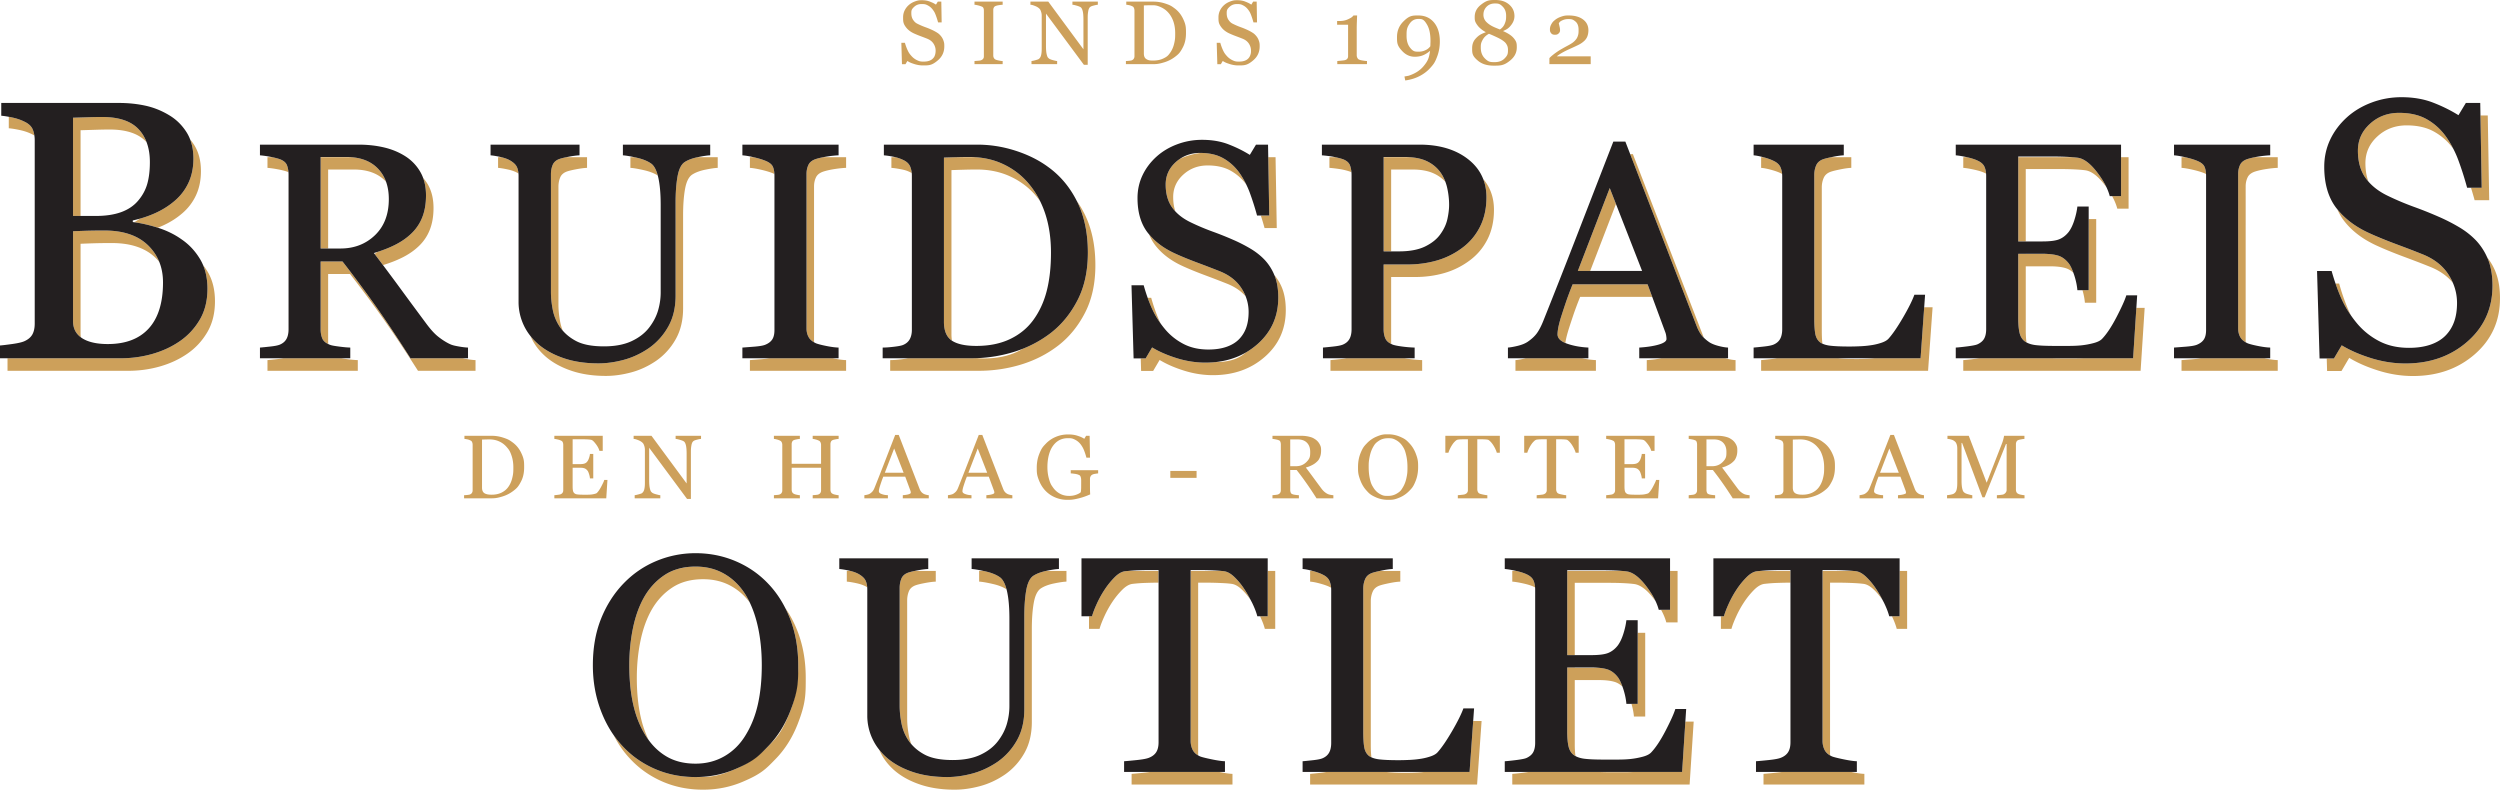 <svg version="1.1" id="Laag_1" xmlns="http://www.w3.org/2000/svg" x="0" y="0" viewBox="0 0 997.337 315.031" xml:space="preserve"><style>.st0{fill:none}.st1{fill:#cda05a}.st2{fill:#231f20}</style><path class="st0" d="M52.972 87.943v.646c.173.02.358.054.533.077a16 16 0 0 0 2.228-1.415c-.904.252-1.821.487-2.761.692m519-18.755q-3.424-1.562-8.528-1.563h-8.468v32.657h3.125q6.486 0 10.541-2.012 4.053-2.012 6.096-5.015 2.04-2.883 2.703-5.977.66-3.093.66-5.555 0-3.423-.811-6.967a18 18 0 0 0-.678-2.227c-1.266-1.38-2.803-2.503-4.64-3.341m-11.528-6.563h-8.468v.076h10.375a30 30 0 0 0-1.907-.076m256.536 38.694c-.7-.045-1.431-.075-2.227-.075h-6.609v.075zM59.791 64.648c0-2.954-.436-5.563-1.284-7.846-.103-.114-.193-.238-.3-.349q-4.582-4.781-14.464-4.782-2.292 0-5.765.108l-5.836.179v34.191h6.094q5.872 0 10.062-1.51 4.188-1.511 6.767-4.531 2.648-3.092 3.688-6.76 1.037-3.667 1.038-8.7m680.98 78.592q2.22 0 4.624-.12a43 43 0 0 0 2.454-.195h-14.6c1.812.21 4.316.315 7.522.315m81.967-.24h5.225c1.19 0 2.267-.027 3.251-.075h-12.697c1.236.049 2.639.075 4.221.075m-167.649-34.91L644.66 81.372l-10.28 26.718zM386.72 62.625c-1.491 0-3.163.026-5 .076h7.259a37 37 0 0 0-2.259-.076m16.423 7.822q-6.035-2.821-13.423-2.821-2.463 0-5.556.091-3.094.09-4.594.149v65.472q.001 1.4.212 2.578 3.183 2.084 9.761 2.084 7.626 0 13.333-2.7 5.704-2.7 9.249-7.501 3.723-5.041 5.435-11.672 1.713-6.632 1.712-15.333 0-8.582-2.282-15.514a39 39 0 0 0-2.016-4.965 33 33 0 0 0-1.651-2.127q-4.144-4.92-10.18-7.741m-262.027-2.822h-10.21v31.516h4.868q8.287 0 13.813-5.306t5.525-14.42q-.002-3.821-1.088-6.859c-.121-.133-.229-.275-.356-.404q-4.445-4.526-12.552-4.527m248.553 75.257a35 35 0 0 0 2.874.117q7.626 0 13.333-2.7c.763-.361 1.49-.759 2.195-1.176a49 49 0 0 1-3.633 1.279 57.4 57.4 0 0 1-14.769 2.48m89.417-81.87c-.104-.001-.204-.008-.309-.008-3.042 0-5.718.795-8.043 2.356a29 29 0 0 1 1.914-.809c2.083-.777 4.233-1.273 6.438-1.539m-329.919 39.932.258.343c.388-.24.762-.506 1.134-.777-.461.146-.918.297-1.392.434m335.914 43.497q4.143 0 7.236-1.082c1.826-.639 3.329-1.529 4.544-2.641q-5.272 3.01-11.806 3.722zM44.631 96.962q-4.594 0-7.752.107a483 483 0 0 0-4.737.18v35.889c0 .5.046.972.113 1.431.179.132.353.266.547.389q3.66 2.297 10.192 2.297 10.693 0 16.365-6.245 5.67-6.245 5.67-18.375c0-2.98-.498-5.695-1.486-8.149a21 21 0 0 0-1.579-1.71q-6.065-5.813-17.333-5.814m93.485-34.337h-10.21v.076h12.227a27 27 0 0 0-2.017-.076m686.306-.059q-2.584-.12-5.886-.12h-13.393v.256h21.469a72 72 0 0 0-2.19-.136"/><path class="st1" d="M32.142 133.138V97.25q1.578-.07 4.737-.18a236 236 0 0 1 7.752-.107q11.268 0 17.334 5.813c.57.547 1.089 1.12 1.579 1.71-1.011-2.511-2.534-4.749-4.579-6.71q-6.067-5.813-17.334-5.813-4.594 0-7.752.107a483 483 0 0 0-4.737.18v35.889c0 2.774 1.047 4.913 3.113 6.431a10 10 0 0 1-.113-1.432m5.836-81.359q3.473-.108 5.765-.108 9.882.002 14.464 4.782c.107.111.197.235.3.349-.762-2.051-1.854-3.841-3.3-5.349q-4.582-4.781-14.464-4.782-2.292 0-5.765.108-3.475.108-5.836.179v39.191h3V51.958q2.361-.071 5.836-.179M9.762 48.538q-2.155-1.078-4.809-1.651c-.509-.11-.988-.205-1.45-.291v4.573q1.793.145 4.45.718 2.656.575 4.809 1.651c.347.163.657.343.955.528-.131-.907-.352-1.751-.689-2.515q-.827-1.865-3.266-3.013"/><path class="st1" d="M81.02 105.762c1.156 2.745 1.739 5.895 1.739 9.457q-.001 7.107-3.086 12.346-3.086 5.24-8.039 8.613-4.81 3.302-10.875 5.024a45.6 45.6 0 0 1-12.525 1.723H3v5h48.234q6.46 0 12.525-1.723 6.064-1.722 10.875-5.024 4.953-3.373 8.039-8.613 3.086-5.238 3.086-12.346 0-6.962-2.943-11.843a27 27 0 0 0-1.796-2.614m-5.797-32.929a21 21 0 0 1-5.455 7.214q-3.303 2.871-7.573 4.845a43 43 0 0 1-6.462 2.358 15.7 15.7 0 0 1-2.228 1.415c2.784.36 5.865 1.056 9.264 2.112.065.02.125.046.19.067q1.14-.446 2.236-.953 4.27-1.973 7.573-4.845a21 21 0 0 0 5.455-7.214q1.938-4.198 1.938-9.582 0-6.172-2.728-10.479a22 22 0 0 0-1.604-2.202c.881 2.262 1.332 4.817 1.332 7.682q0 5.384-1.938 9.582m35.653 70.407q-2.733.301-4.174.421v4.264h36.035v-4.264q-1.863-.06-4.564-.421a35 35 0 0 1-1.97-.315h-23.177c-.605.117-1.312.223-2.15.315m57.57-56.531a18 18 0 0 1-4.444 6.547q-2.703 2.583-6.486 4.474c-2.129 1.065-4.456 1.986-6.956 2.78-.372.271-.746.536-1.134.777 1.178 1.56 2.295 3.045 3.36 4.465 2.799-.844 5.382-1.847 7.73-3.021q3.784-1.891 6.486-4.474a17.96 17.96 0 0 0 4.444-6.547q1.5-3.783 1.501-8.709 0-5.465-2.222-9.339c-.567-.989-1.232-1.883-1.946-2.728.774 2.08 1.168 4.433 1.168 7.066q0 4.927-1.501 8.709m16.146 56.215h-20.837q-7.62-11.95-13.771-20.66a483 483 0 0 0-13.349-17.957h-8.729v27.025q0 2.103.661 3.694c.39.942 1.198 1.674 2.376 2.221a12 12 0 0 1-.037-.916v-27.025h8.729a483 483 0 0 1 13.349 17.957q6.15 8.71 13.771 20.66h22.949v-4.264q-1.562-.06-3.904-.48a19 19 0 0 1-1.208-.255M111.69 63.527c-.822-.296-1.856-.57-3.081-.825h-1.906v4.264q1.681.122 4.084.57 2.401.451 3.904.991c.142.054.255.121.386.18q-.112-1.494-.564-2.718-.601-1.62-2.823-2.462m19.216 35.614V67.625h10.21q8.107 0 12.552 4.527c.127.129.235.271.356.404-.741-2.074-1.857-3.877-3.356-5.404q-3.876-3.946-10.535-4.451h-12.227V99.14h3zm142.209-34.473q-2.043 1.381-2.823 5.705-.781 4.324-.781 10.57V118q0 7.087-2.943 12.312t-7.748 8.589q-4.746 3.244-10 4.654-5.256 1.41-10.06 1.411-7.688 0-13.693-2.012-6.006-2.012-10.09-5.436a24.7 24.7 0 0 1-3.31-3.404c.081.189.157.378.244.566q2.041 4.415 6.066 7.838 4.083 3.424 10.09 5.436 6.005 2.012 13.693 2.012 4.804 0 10.06-1.411 5.254-1.41 10-4.654 4.804-3.363 7.748-8.589 2.942-5.225 2.943-12.312V85.944q0-6.246.781-10.57.78-4.324 2.823-5.705 2.042-1.321 5.285-1.982 3.243-.66 4.925-.721v-4.264h-7.99q-3.198.66-5.22 1.966m-13.333.598q-2.102-1.5-5.736-2.341c-.362-.083-.685-.151-1.021-.224h-1.535v4.264q1.921.12 5.555.96c2.225.515 3.998 1.223 5.362 2.11-.63-2.379-1.504-3.974-2.625-4.769"/><path class="st1" d="M220.474 65.806q-.691 1.68-.691 3.661v47.048q0 3.421.75 7.172t2.973 6.991c.306.431.651.834 1 1.234a18.5 18.5 0 0 1-.973-3.226q-.75-3.751-.75-7.172V74.467q0-1.98.691-3.661.69-1.68 2.732-2.4 1.2-.42 3.754-.899 2.551-.48 4.234-.541v-4.264h-8.221c-1.202.247-2.132.483-2.767.704q-2.042.72-2.732 2.4m-17.087-1.858c-.906-.507-2.053-.919-3.417-1.246h-1.27v4.264q1.5.121 3.844.631 2.342.511 3.844 1.352c.163.093.297.19.447.285-.076-1.033-.291-1.928-.654-2.673q-.693-1.412-2.794-2.613m100.462 79.351q-3.063.241-4.685.361v4.264h38.377v-4.264q-1.983-.06-4.835-.631c-.179-.036-.331-.07-.501-.105h-25.371c-.789.153-1.767.28-2.985.375m1.324-79.232q-1.802-.72-4.535-1.351l-.067-.015h-1.407v4.264q1.741.12 4.474.751 2.733.63 4.535 1.351c.279.109.517.229.762.347-.051-1.16-.257-2.158-.638-2.974q-.663-1.41-3.124-2.373m20.42-.66q-2.283.721-3.063 2.342-.781 1.623-.781 3.604v61.681q0 1.981.871 3.514c.459.807 1.186 1.478 2.16 2.023-.011-.178-.03-.353-.03-.537V74.352q0-1.98.781-3.604.78-1.62 3.063-2.342 1.921-.599 4.504-.991 2.582-.39 4.444-.45v-4.264h-9.079a27 27 0 0 0-2.87.706m53.977 69.93V67.866q1.5-.06 4.594-.149 3.093-.091 5.556-.091 7.387 0 13.423 2.821 6.036 2.82 10.18 7.741a34 34 0 0 1 1.651 2.127 34.3 34.3 0 0 0-4.651-7.127q-4.144-4.92-10.18-7.741c-3.398-1.589-7.123-2.498-11.164-2.745h-7.259l-.556.015q-3.094.09-4.594.149v65.472q0 5.463 3.183 7.562l.029.017a15 15 0 0 1-.212-2.58m-19.216-69.51a16 16 0 0 0-3.16-1.125h-1.587v4.264q1.561.121 3.724.541c2.163.42 2.782.721 4.024 1.32.136.064.247.14.374.209a8.8 8.8 0 0 0-.641-2.626q-.693-1.621-2.734-2.583"/><path class="st1" d="M429.549 80.137c.056.111.118.215.173.327q4.264 8.65 4.264 20.359 0 10.872-4.084 18.859-4.085 7.988-10.63 13.092a45.6 45.6 0 0 1-11.201 6.349c-.705.418-1.432.815-2.195 1.176q-5.707 2.7-13.333 2.7a35 35 0 0 1-2.874-.117q-1.11.041-2.228.042h-25.22c-.651.145-1.5.28-2.56.405q-2.793.331-4.534.331v4.264h35.314q8.768 0 16.997-2.522t14.834-7.628q6.546-5.104 10.63-13.092 4.084-7.987 4.084-18.859 0-11.711-4.264-20.359a39.5 39.5 0 0 0-3.173-5.327m58.357-17.06c-2.411-1.342-5.353-2.026-8.82-2.065-2.205.266-4.355.762-6.438 1.539-.66.246-1.29.524-1.914.809-.583.392-1.149.818-1.687 1.308q-4.024 3.664-4.024 8.948 0 5.527 2.583 9.159c.385.542.816 1.06 1.279 1.559-.568-1.7-.862-3.601-.862-5.718q0-5.284 4.024-8.948 4.023-3.664 9.729-3.664 5.405 0 9.129 2.072c2.456 1.366 4.536 3.197 6.247 5.483-.852-1.752-1.823-3.403-2.941-4.928q-2.582-3.482-6.305-5.554m20.435 46.576c.103.251.222.495.314.75q1.291 3.574 1.292 8.318 0 11.29-8.349 18.617a28.8 28.8 0 0 1-4.739 3.38c-1.215 1.112-2.717 2.001-4.544 2.641q-3.095 1.082-7.236 1.082l-.026-.001a38 38 0 0 1-4.175.226q-5.707-.001-11.412-1.772t-9.85-4.294l-2.583 4.385h-1.949l.144 5h4.805l2.583-4.385q4.144 2.523 9.85 4.294 5.704 1.772 11.412 1.772 12.37 0 20.72-7.328 8.348-7.326 8.349-18.617-.001-4.745-1.292-8.318c-.745-2.062-1.864-3.973-3.314-5.75m-45.292 19.456c-.09-.186-.194-.366-.281-.554q-2.013-4.354-3.513-9.76h-1.42a58 58 0 0 0 1.933 4.76 33.3 33.3 0 0 0 3.281 5.554"/><path class="st1" d="M486.645 108.228a450 450 0 0 0-8.949-3.438q-5.046-1.883-8.708-3.559c-4.435-1.995-7.946-4.57-10.556-7.708a17.8 17.8 0 0 0 2.355 4.212q3.993 5.254 11.201 8.496 3.663 1.675 8.708 3.559a454 454 0 0 1 8.949 3.438c3.038 1.218 5.466 2.898 7.304 5.023a18.3 18.3 0 0 0-1.716-3.317q-2.883-4.42-8.588-6.706m16.347-22.239c.525 1.63 1.023 3.293 1.487 5h4.865l-.48-28.287h-2.915l.396 23.287zm31.954 57.251q-2.733.301-4.174.421v4.264h36.575v-4.264a48 48 0 0 1-5.015-.421 36 36 0 0 1-1.99-.315h-23.248c-.604.117-1.311.223-2.148.315m.813-79.713a26 26 0 0 0-3.077-.825h-2.332v4.264q1.623.12 3.874.45 2.253.332 4.534 1.111c.137.052.246.119.374.175a10.5 10.5 0 0 0-.551-2.653q-.599-1.68-2.822-2.522m57.237 15.194q0 6.667-2.612 11.802-2.613 5.136-7.237 8.499a31.2 31.2 0 0 1-10.029 4.924q-5.467 1.563-11.592 1.563h-9.549v25.824q0 2.103.69 3.694c.401.926 1.199 1.649 2.347 2.194a12 12 0 0 1-.038-.888v-25.824h9.549q6.125 0 11.592-1.563a31.2 31.2 0 0 0 10.029-4.924q4.624-3.363 7.237-8.499 2.612-5.134 2.612-11.802c0-4.85-1.44-8.96-4.31-12.335.87 2.223 1.311 4.666 1.311 7.335m-38.02 21.562V67.625h8.468q5.104 0 8.528 1.563c1.837.838 3.374 1.961 4.64 3.344-.535-1.451-1.229-2.778-2.115-3.96q-2.103-2.823-5.525-4.384c-1.837-.838-4.057-1.323-6.621-1.486h-10.375v37.581zm123.89 33.512c.246.312.537.621.846.928L651.416 61.5h-1.068l26.476 68.512q.9 2.341 2.042 3.783m-51.498-20.359q-1.684 4.204-2.736 7.326a378 378 0 0 0-1.896 5.766q-.782 2.583-1.082 4.205-.301 1.62-.301 2.643c0 1.453 1.049 2.605 3.124 3.464.047-.345.102-.708.177-1.107q.3-1.622 1.082-4.205a367 367 0 0 1 1.896-5.766q1.052-3.121 2.736-7.326h28.763l-1.848-5zm-18.894 29.533q-2.342.571-3.904.691v4.264h32.096v-4.264a33.4 33.4 0 0 1-5.525-.736h-22.504c-.056.014-.106.031-.163.045m79.808-.045h-25.486c-1.684.345-3.624.594-5.845.736v4.264h35.425v-4.264q-1.502-.06-3.725-.631c-.129-.032-.244-.07-.369-.105M644.66 81.372l-2.48-6.353-12.723 33.071h4.923zm121.518 61.552h-18.329q-1.194.13-2.454.195-2.404.12-4.624.12c-3.206 0-5.71-.105-7.522-.315h-24.353c-.605.117-1.312.223-2.149.315q-2.733.301-4.174.421v4.264h66.604l1.803-25.345h-3.356z"/><path class="st1" d="M724.528 65.989a9.3 9.3 0 0 0-.75 3.725v57.235q0 3.965.39 6.156.39 2.193 1.832 3.394c.291.228.644.422 1.025.6-.163-1.352-.247-3.058-.247-5.149V74.713q0-1.983.75-3.725.75-1.74 2.793-2.462 1.201-.42 3.874-.961 2.671-.54 4.354-.601V62.7h-7.997c-1.442.305-2.534.582-3.231.825q-2.043.723-2.793 2.464m-16.967-1.801q-1.382-.72-3.873-1.412c-.1-.028-.188-.048-.286-.074h-.828v4.264q1.621.121 4.114.811 2.491.692 3.873 1.412c.14.066.254.143.384.212q-.122-1.487-.651-2.691-.692-1.561-2.733-2.522m81.366-.121q-1.602-.77-4.289-1.365h-1.419v4.264q1.621.121 4.354.721t4.354 1.381c.142.065.257.141.39.209-.072-.998-.277-1.907-.626-2.716q-.661-1.533-2.764-2.494m62.041 78.857h-19.755c-.984.049-2.061.075-3.251.075h-5.225c-1.582 0-2.985-.026-4.222-.075h-28.953c-.458.076-.966.151-1.539.226q-3.004.391-4.805.511v4.264h70.749l1.621-25.104h-3.323zm-20.185-27.146c.502 1.741.831 3.41.963 5h4.505V87.385h-3v28.393z"/><path class="st1" d="M821.029 101.964c-1.098-.334-2.459-.544-4.048-.646h-8.836v-.075h-3v25.544q0 3.836.54 6.056.54 2.219 2.103 3.357c.201.147.428.274.657.401q-.3-1.96-.3-4.814v-25.544h9.609q3.903 0 6.275.721c1.13.343 2.169.974 3.125 1.87-.609-1.695-1.239-2.982-1.891-3.806q-1.862-2.344-4.234-3.064m21.564-23.723c.947 1.72 1.642 3.388 2.067 5h4.504V62.702h-3v15.539zm-13.726-15.315a46 46 0 0 0-2.254-.225h-21.469v33.617h3V67.446h13.393q3.302 0 5.886.12 2.582.121 4.444.36 3.603.481 7.598 5.615.474.61.909 1.214-1.406-2.994-3.909-6.214-3.995-5.132-7.598-5.615m47.433 1.141q-1.803-.72-4.535-1.351l-.067-.015h-1.407v4.264q1.741.12 4.475.751 2.732.63 4.535 1.351c.279.109.517.229.761.347-.051-1.16-.257-2.158-.638-2.974q-.663-1.41-3.124-2.373m-1.324 79.232q-3.064.241-4.686.361v4.264h38.378v-4.264q-1.982-.06-4.835-.631c-.18-.036-.331-.07-.501-.105h-25.371c-.79.153-1.767.28-2.985.375m21.744-79.892q-2.284.721-3.063 2.342-.78 1.623-.78 3.604v61.681q0 1.981.87 3.514c.459.808 1.186 1.478 2.16 2.023-.011-.178-.03-.353-.03-.537V74.352q0-1.98.78-3.604.78-1.62 3.063-2.342 1.92-.599 4.504-.991 2.582-.39 4.444-.45v-4.264h-9.079a27 27 0 0 0-2.869.706m71.275-15.91q-4.452-2.477-10.91-2.477-6.82 0-11.628 4.379-4.809 4.379-4.809 10.694 0 6.605 3.086 10.946c.341.479.716.939 1.108 1.39q-1.193-3.23-1.194-7.337 0-6.315 4.809-10.694 4.808-4.379 11.628-4.379 6.46 0 10.91 2.477t7.536 6.639c.098.134.185.279.281.414-.964-1.915-2.046-3.73-3.281-5.414q-3.087-4.162-7.536-6.638m-1.507 53.961q-4.667-1.857-10.695-4.109c-6.028-2.252-7.489-2.919-10.408-4.254-5.495-2.472-9.804-5.687-12.955-9.626.696 1.62 1.54 3.12 2.569 4.473q4.773 6.279 13.386 10.153 4.379 2.002 10.408 4.254c6.029 2.252 7.584 2.871 10.695 4.109 3.82 1.531 6.836 3.669 9.068 6.402a22 22 0 0 0-1.804-3.387q-3.446-5.283-10.264-8.015"/><path class="st1" d="M995.793 109.057c-.829-2.294-2.042-4.434-3.601-6.433.209.474.424.945.601 1.433q1.543 4.272 1.544 9.941 0 13.494-9.978 22.25-9.977 8.758-24.763 8.758-6.82 0-13.639-2.118-6.819-2.116-11.771-5.132l-3.086 5.24h-2.886l.144 5h5.742l3.086-5.24q4.954 3.016 11.771 5.132 6.819 2.117 13.639 2.118 14.784 0 24.763-8.758 9.976-8.756 9.978-22.25 0-5.67-1.544-9.941m-57.828 16.899c-.198-.394-.414-.78-.599-1.18q-2.405-5.204-4.199-11.664h-1.44c.811 2.364 1.684 4.598 2.64 6.664.993 2.151 2.209 4.204 3.598 6.18m47.785-51.077a135 135 0 0 1 1.467 5h5.814l-.574-33.807h-2.915l.489 28.807z"/><path class="st2" d="M60.759 141.202q6.064-1.722 10.875-5.024 4.953-3.373 8.039-8.613t3.086-12.346c0-3.562-.584-6.711-1.739-9.457-.35-.832-.748-1.63-1.204-2.386q-2.944-4.882-7.393-7.896c-2.773-1.974-5.931-3.514-9.464-4.634-.065-.021-.125-.047-.19-.067-3.4-1.057-6.48-1.752-9.264-2.112-.175-.023-.361-.057-.533-.077v-.646c.941-.204 1.858-.44 2.761-.693a43 43 0 0 0 6.462-2.358q4.27-1.973 7.573-4.845a21 21 0 0 0 5.455-7.214q1.938-4.198 1.938-9.582c0-2.864-.451-5.42-1.332-7.682a16 16 0 0 0-1.396-2.798q-2.729-4.307-6.962-6.818-4.523-2.727-9.51-3.805-4.99-1.076-10.444-1.076H.502v5.096c.851.069 1.856.213 3 .427.462.086.941.181 1.45.291q2.656.575 4.809 1.651 2.44 1.15 3.266 3.014c.337.764.558 1.608.689 2.515.082.572.136 1.163.136 1.792v73.213q0 2.657-.933 4.343-.935 1.687-3.158 2.692-1.437.646-4.737 1.112-3.302.468-5.024.61v5.096h48.234a45.7 45.7 0 0 0 12.525-1.723M48.297 84.639q-4.19 1.51-10.062 1.51h-9.094V46.958q2.363-.07 5.836-.179t5.765-.108q9.882.002 14.464 4.782c1.446 1.509 2.538 3.298 3.3 5.349.848 2.283 1.284 4.892 1.284 7.846q0 5.033-1.039 8.7-1.04 3.667-3.688 6.76-2.577 3.02-6.766 4.531m-19.155 43.499V92.25q1.578-.07 4.737-.18a236 236 0 0 1 7.752-.107q11.268 0 17.334 5.813c2.045 1.961 3.568 4.199 4.579 6.71q1.484 3.68 1.486 8.149 0 12.13-5.67 18.375-5.672 6.245-16.365 6.245-6.532 0-10.192-2.297c-.195-.122-.368-.257-.547-.389-2.068-1.518-3.114-3.657-3.114-6.431m99.425 6.889q-.661-1.591-.661-3.694v-27.025h8.729a483 483 0 0 1 13.349 17.957q6.15 8.71 13.771 20.66h22.949v-4.264q-1.562-.06-3.904-.48c-2.342-.42-2.863-.681-3.904-1.201q-2.103-1.082-4.234-2.793-2.132-1.713-4.774-5.315a2336 2336 0 0 1-10.24-13.874c-1.94-2.65-4.232-5.739-6.862-9.245-1.065-1.42-2.182-2.905-3.36-4.465l-.258-.343c.474-.137.931-.288 1.392-.434 2.5-.794 4.827-1.715 6.956-2.78q3.784-1.891 6.486-4.474a17.96 17.96 0 0 0 4.444-6.547q1.5-3.783 1.501-8.709c0-2.634-.393-4.987-1.168-7.066a15 15 0 0 0-1.054-2.272 18.06 18.06 0 0 0-5.946-6.276q-3.845-2.462-8.588-3.573-4.745-1.11-10.15-1.11h-39.338v4.264q1.681.121 4.084.57c.288.054.554.11.822.166 1.225.255 2.26.53 3.081.825q2.221.843 2.823 2.462.452 1.222.564 2.718.037.488.037 1.007v61.619q0 2.344-.811 3.844-.812 1.503-2.613 2.283-1.081.48-3.814.78t-4.174.421v4.264h36.035v-4.264q-1.863-.06-4.564-.421c-2.701-.361-3.063-.5-3.784-.78-.163-.063-.296-.142-.446-.211-1.178-.55-1.986-1.283-2.376-2.224m-.661-72.402h10.21q1.038.001 2.017.076 6.66.505 10.535 4.451 2.246 2.292 3.356 5.404 1.086 3.038 1.088 6.859 0 9.114-5.525 14.42-5.526 5.307-13.813 5.306h-7.868zm87.073 74.894q4.083 3.424 10.09 5.436 6.005 2.012 13.693 2.012 4.804 0 10.06-1.411 5.254-1.41 10-4.654 4.804-3.363 7.748-8.589 2.942-5.225 2.943-12.312V80.944q0-6.246.781-10.57.78-4.324 2.823-5.705 2.022-1.306 5.22-1.967l.065-.016q3.243-.66 4.925-.721v-4.264h-34.834v4.264c1.09.069 2.618.321 4.535.736.336.073.659.14 1.021.224q3.633.84 5.736 2.341c1.121.795 1.994 2.39 2.626 4.769.068.255.135.51.197.783q.96 4.23.961 10.891v34.927q0 3.6-1.021 7.142-1.022 3.541-3.483 6.781-2.583 3.421-7.057 5.521t-11.081 2.101q-7.028 0-11.051-2.101c-2.158-1.126-3.934-2.523-5.366-4.167-.349-.4-.694-.803-1-1.234q-2.223-3.24-2.973-6.991t-.75-7.172V69.467q0-1.98.691-3.661.69-1.68 2.732-2.4c.635-.221 1.565-.457 2.767-.704.314-.064.635-.129.987-.195q2.551-.48 4.234-.541v-4.264H195.7v4.264q1.5.121 3.844.631c.149.033.283.071.427.105 1.364.327 2.511.739 3.417 1.246q2.101 1.202 2.793 2.612c.364.745.578 1.64.654 2.673.02.272.036.548.036.84v50.39a21.7 21.7 0 0 0 2.042 9.219 21.7 21.7 0 0 0 2.756 4.434 24.7 24.7 0 0 0 3.31 3.403m107.641-2.973q-.871-1.531-.871-3.514v-61.68q0-1.98.781-3.604.78-1.62 3.063-2.342c.855-.267 1.818-.5 2.869-.705a40 40 0 0 1 1.635-.286q2.582-.39 4.444-.45v-4.264h-38.377v4.264q1.72.12 4.407.736l.067.015q2.733.63 4.535 1.351 2.462.963 3.123 2.373c.381.815.587 1.813.638 2.974.008.179.022.352.022.54v61.74q0 2.403-.901 3.753-.901 1.352-2.883 2.132-1.261.482-4.324.721-3.063.241-4.685.361v4.264h38.378v-4.264q-1.983-.06-4.835-.631-2.853-.57-4.114-1.051a9 9 0 0 1-.813-.409c-.973-.545-1.7-1.216-2.159-2.024m67.049 8.336a57.4 57.4 0 0 0 14.768-2.481c1.24-.38 2.448-.811 3.633-1.279a45.7 45.7 0 0 0 11.201-6.349q6.546-5.104 10.63-13.092 4.083-7.987 4.084-18.859 0-11.711-4.264-20.359c-.055-.112-.117-.216-.173-.327-2.829-5.612-6.691-10.172-11.599-13.667q-5.526-4.022-12.973-6.396-7.447-2.372-15.135-2.372h-37.236v4.264q1.561.121 3.724.541c.293.057.579.125.864.195a16 16 0 0 1 3.16 1.125q2.041.962 2.733 2.583.508 1.198.641 2.626.048.505.049 1.037v61.5q0 2.162-.811 3.694-.812 1.532-2.613 2.312-.901.421-3.694.751-2.793.331-4.534.331v4.264h35.314q1.122 0 2.231-.042m-13.099-14.545V62.866q1.5-.06 4.594-.149l.556-.015c1.837-.05 3.509-.076 5-.076.765 0 1.515.031 2.259.076 4.042.247 7.766 1.156 11.164 2.745q6.036 2.82 10.18 7.741a34.3 34.3 0 0 1 4.651 7.127 39 39 0 0 1 2.016 4.965q2.282 6.932 2.282 15.514 0 8.701-1.712 15.333t-5.435 11.672q-3.545 4.8-9.249 7.501-5.707 2.7-13.333 2.7-6.579 0-9.761-2.084l-.029-.017q-3.183-2.099-3.183-7.562m83.048 10.263q4.144 2.523 9.85 4.294 5.704 1.772 11.412 1.772c1.433 0 2.823-.079 4.175-.226q6.532-.713 11.806-3.722a29 29 0 0 0 4.739-3.38q8.348-7.326 8.349-18.617-.001-4.745-1.292-8.318c-.092-.255-.211-.499-.314-.75a20 20 0 0 0-3.679-5.827q-2.464-2.643-5.796-4.625a61 61 0 0 0-6.937-3.543 132 132 0 0 0-8.198-3.273 93 93 0 0 1-8.618-3.634c-2.549-1.212-4.621-2.686-6.228-4.417a15 15 0 0 1-1.279-1.559q-2.583-3.633-2.583-9.159 0-5.284 4.024-8.948c.538-.49 1.104-.917 1.687-1.308 2.324-1.561 5.001-2.356 8.043-2.356.105 0 .205.006.309.008 3.467.039 6.409.723 8.82 2.065q3.723 2.072 6.306 5.555c1.119 1.525 2.089 3.177 2.941 4.928.49 1.007.952 2.039 1.354 3.12a108 108 0 0 1 2.973 9.309h4.865l-.396-23.287-.085-5h-4.805l-2.463 4.084q-3.845-2.403-8.498-4.205-4.656-1.801-10.541-1.801-5.165 0-9.909 1.771t-8.228 4.893q-3.664 3.301-5.646 7.506-1.982 4.203-1.982 9.065 0 8.467 3.994 13.72c.205.269.428.527.645.788 2.61 3.138 6.12 5.713 10.556 7.708q3.663 1.675 8.708 3.559a454 454 0 0 1 8.949 3.438q5.705 2.287 8.588 6.706a18.3 18.3 0 0 1 1.716 3.317 16.9 16.9 0 0 1 1.167 6.214q0 3.489-.931 6.165a12.5 12.5 0 0 1-2.853 4.661q-1.923 1.985-5.016 3.067-3.095 1.083-7.236 1.082-5.527 0-9.7-2.103a24 24 0 0 1-7.297-5.645 36 36 0 0 1-2.035-2.585 33.3 33.3 0 0 1-3.281-5.554 58 58 0 0 1-1.933-4.76 73 73 0 0 1-1.58-5h-4.865l.841 29.189h4.805zm93.049-3.573q-.69-1.591-.69-3.694v-25.824h9.549q6.125 0 11.592-1.563a31.2 31.2 0 0 0 10.029-4.924q4.624-3.363 7.237-8.499 2.612-5.134 2.612-11.802c0-2.669-.441-5.112-1.31-7.335-1.204-3.077-3.236-5.729-6.107-7.95q-7.418-5.735-19.31-5.735h-38.918v4.264q1.623.12 3.874.45c.484.071.971.184 1.458.286 1.022.215 2.046.473 3.077.825q2.222.843 2.823 2.522.432 1.216.551 2.653.048.55.05 1.13v61.5q0 2.344-.811 3.844-.812 1.503-2.613 2.283-1.081.48-3.813.78t-4.174.421v4.264h36.576v-4.264a48 48 0 0 1-5.015-.421q-2.733-.36-3.813-.78c-.184-.072-.337-.159-.505-.239-1.15-.543-1.948-1.266-2.349-2.192m-.691-72.402h8.468c.663 0 1.287.037 1.907.076 2.564.164 4.783.648 6.621 1.486q3.423 1.561 5.525 4.384c.886 1.181 1.58 2.509 2.115 3.96.263.714.5 1.448.678 2.227q.81 3.543.811 6.967 0 2.462-.66 5.555-.662 3.094-2.703 5.977-2.042 3.003-6.096 5.015-4.055 2.013-10.541 2.012h-6.125zm137.4 80.299v-4.264q-1.502-.06-3.725-.631-2.222-.57-3.604-1.412a16 16 0 0 1-2.336-1.894c-.31-.308-.6-.616-.846-.928q-1.141-1.442-2.042-3.783L650.348 61.5l-1.932-5h-4.805q-6.066 15.615-13.813 35.614a3420 3420 0 0 1-14.174 36.035q-1.263 3.123-2.583 4.895-1.322 1.773-3.724 3.394-1.501.961-3.844 1.531-2.342.571-3.904.691v4.264h32.096v-4.264q-4.745-.24-8.528-1.563c-.235-.082-.447-.17-.66-.258-2.075-.859-3.124-2.012-3.124-3.464q0-1.022.301-2.643.3-1.622 1.082-4.205a367 367 0 0 1 1.896-5.766q1.052-3.121 2.736-7.326h29.915l1.848 5 5.211 14.098q.238.602.359 1.382.12.781.12 1.321 0 1.32-3.094 2.223-3.092.9-7.776 1.201v4.264zM642.18 75.019l2.48 6.352 10.43 26.719h-25.634zm105.669 67.905h18.329l1.447-20.345.356-5h-4.265q-1.262 3.483-4.534 9.099-3.274 5.616-5.736 8.379-.842.961-2.612 1.591a23 23 0 0 1-3.874.991q-2.162.36-4.564.48t-4.624.12q-4.925 0-7.657-.33c-1.246-.15-2.264-.427-3.089-.811a5.3 5.3 0 0 1-1.025-.6q-1.442-1.201-1.832-3.394t-.39-6.156V69.713q0-1.983.75-3.725.75-1.74 2.793-2.462c.697-.243 1.79-.52 3.231-.825.214-.045.413-.089.643-.136q2.671-.54 4.354-.601V57.7h-35.976v4.264c1.016.076 2.299.325 3.828.736.098.026.186.047.286.074q2.491.692 3.873 1.412 2.042.961 2.733 2.521.53 1.204.651 2.691c.024.296.04.599.04.913v61.02q0 2.344-.811 3.844-.812 1.503-2.613 2.283-1.081.48-3.813.78t-4.174.421v4.264h48.275zm83.364 0h19.755l1.298-20.104.323-5h-4.324q-.841 2.763-3.873 8.618-3.034 5.855-5.796 8.738-1.022 1.082-3.453 1.712a32 32 0 0 1-4.715.871q-2.222.24-5.466.24h-5.225q-4.986 0-7.688-.329c-1.454-.177-2.648-.54-3.606-1.069a6 6 0 0 1-.657-.401q-1.562-1.14-2.103-3.357-.54-2.219-.54-6.056v-25.544h9.609c.796 0 1.527.03 2.227.075 1.59.102 2.95.312 4.048.646q2.372.72 4.234 3.063c.652.825 1.282 2.112 1.891 3.806.101.28.202.544.301.848q1.05 3.214 1.291 6.096h4.505V82.385h-4.505q-.301 2.583-1.231 5.495-.932 2.913-2.252 4.655-1.622 2.042-3.754 2.912-2.133.871-6.756.871h-9.609V62.446h13.393q3.302 0 5.886.12c.782.037 1.507.083 2.19.136.821.064 1.576.138 2.254.225q3.603.481 7.598 5.615 2.503 3.219 3.909 6.214a20.5 20.5 0 0 1 1.287 3.486h4.503v-20.54h-65.944v4.264q1.621.121 4.354.721l.065.016c1.789.397 3.222.852 4.289 1.365q2.101.962 2.764 2.493c.349.809.554 1.718.626 2.716.019.26.034.523.034.796v61.26q0 2.223-.751 3.664-.752 1.442-2.673 2.342-.9.422-3.903.812t-4.805.511v4.264h50.995zm62.534-8.378q-.87-1.531-.87-3.514v-61.68q0-1.98.78-3.604.78-1.62 3.063-2.342a27 27 0 0 1 2.869-.705 40 40 0 0 1 1.635-.286q2.582-.39 4.444-.45v-4.264H867.29v4.264q1.72.12 4.407.736l.067.015q2.732.63 4.535 1.351 2.462.963 3.123 2.373c.381.815.587 1.813.638 2.974.008.18.022.352.022.54v61.74q0 2.403-.9 3.753-.903 1.352-2.883 2.132-1.263.482-4.324.721-3.064.241-4.686.361v4.264h38.378v-4.264q-1.982-.06-4.835-.631-2.853-.57-4.113-1.051a9 9 0 0 1-.813-.409c-.973-.545-1.7-1.216-2.159-2.024m40.44 3.21q4.954 3.016 11.771 5.132 6.819 2.117 13.639 2.118 14.784 0 24.763-8.758 9.976-8.756 9.978-22.25-.001-5.67-1.544-9.941c-.176-.487-.392-.959-.601-1.433a24.1 24.1 0 0 0-4.172-6.427q-2.944-3.158-6.927-5.527a73 73 0 0 0-8.29-4.234 157 157 0 0 0-9.798-3.912 112 112 0 0 1-10.3-4.343c-3.275-1.557-5.89-3.477-7.865-5.751a18 18 0 0 1-1.108-1.39q-3.087-4.342-3.086-10.946 0-6.315 4.809-10.694 4.808-4.379 11.628-4.379 6.46 0 10.91 2.477t7.536 6.639c1.235 1.685 2.318 3.499 3.281 5.414a41 41 0 0 1 1.851 4.205q1.973 5.311 3.553 11.125h5.814l-.489-28.807-.085-5h-5.742l-2.943 4.881q-4.595-2.872-10.156-5.025-5.563-2.153-12.598-2.152-6.173 0-11.843 2.117-5.671 2.115-9.833 5.848-4.379 3.947-6.748 8.97-2.368 5.023-2.368 10.835 0 10.118 4.773 16.396c.137.18.29.35.431.527 3.15 3.94 7.459 7.154 12.955 9.626q4.379 2.002 10.408 4.254c6.029 2.252 7.584 2.871 10.695 4.109q6.818 2.731 10.264 8.015a22 22 0 0 1 1.804 3.387 20.2 20.2 0 0 1 1.641 8.004q0 4.169-1.112 7.367-1.114 3.2-3.409 5.571-2.298 2.372-5.994 3.666-3.698 1.293-8.648 1.293-6.605 0-11.593-2.513a28.8 28.8 0 0 1-8.721-6.746 43 43 0 0 1-2.754-3.547c-1.389-1.976-2.605-4.028-3.599-6.18-.955-2.066-1.829-4.3-2.64-6.664a88 88 0 0 1-1.56-5h-5.813l1.005 34.885h5.742z"/><path d="M375.167 14.15q.79.88 1.169 1.925c.379 1.045.378 1.509.378 2.435q0 3.305-2.443 5.449c-2.443 2.144-3.65 2.145-6.064 2.145q-1.67 0-3.34-.519c-1.67-.519-2.074-.765-2.883-1.257l-.756 1.283h-1.406l-.246-8.543H361q.44 1.582 1.028 2.856c.588 1.274.911 1.644 1.556 2.382q.913 1.037 2.136 1.652c1.223.615 1.761.615 2.839.615q1.214 0 2.118-.317.906-.316 1.468-.897c.562-.581.653-.842.835-1.364s.272-1.124.272-1.804q0-1.496-.844-2.79t-2.514-1.962a132 132 0 0 0-2.619-1.006 39 39 0 0 1-2.549-1.042q-2.11-.948-3.278-2.486c-1.168-1.538-1.169-2.364-1.169-4.016q0-1.423.58-2.653a6.9 6.9 0 0 1 1.652-2.197q1.02-.913 2.408-1.432c1.388-.519 1.893-.519 2.9-.519q1.722 0 3.085.527c1.363.527 1.737.762 2.487 1.23l.721-1.195h1.406l.141 8.279h-1.424q-.387-1.423-.87-2.725c-.483-1.302-.741-1.652-1.257-2.355q-.756-1.02-1.846-1.626c-1.09-.606-1.617-.606-2.672-.606q-1.67 0-2.848 1.072c-1.178 1.072-1.178 1.588-1.178 2.619q0 1.617.756 2.681c.756 1.064 1.236 1.292 2.197 1.749q1.283.616 2.522 1.063c1.239.447 1.626.618 2.399.958q1.055.457 2.03 1.037c.975.58 1.219.839 1.699 1.354m24.826 11.444h-11.232v-1.248q.474-.035 1.371-.105c.897-.07 1.02-.117 1.266-.211q.58-.228.844-.624c.264-.396.264-.63.264-1.099V4.236q0-.615-.193-1.028c-.193-.413-.434-.507-.914-.694q-.528-.21-1.327-.396c-.799-.186-.97-.196-1.31-.22V.65h11.232v1.248q-.545.018-1.301.132c-.756.114-.943.173-1.318.29q-.668.211-.896.686c-.228.475-.229.668-.229 1.055v18.053q0 .58.255 1.028c.255.448.46.536.87.712q.369.14 1.204.308c.835.168 1.028.173 1.415.185v1.247zm37.975-23.696q-.492.018-1.512.281c-1.02.263-1.166.357-1.459.545q-.633.439-.853 1.688c-.22 1.249-.22 1.887-.22 3.164V25.84h-1.529L417.278 5.432v12.867q0 2.162.272 3.322c.272 1.16.46 1.324.835 1.652q.404.387 1.67.721c1.266.334 1.4.34 1.67.352v1.248h-10.23v-1.248q.475-.035 1.6-.343c1.125-.308 1.219-.39 1.406-.554q.615-.492.844-1.503c.229-1.011.229-1.825.229-3.454V6.205q0-.809-.281-1.617c-.281-.808-.439-.955-.756-1.248q-.633-.58-1.714-.993c-1.081-.413-1.304-.425-1.749-.448V.65h7.126l14.02 19.016V7.804q0-2.18-.281-3.348T431.13 2.9q-.492-.333-1.608-.65c-1.116-.317-1.31-.328-1.696-.352V.65h10.143zm35.162 11.373q0 3.182-1.195 5.52c-1.195 2.338-1.834 2.836-3.111 3.832q-1.933 1.494-4.342 2.232c-2.409.738-3.264.738-4.975.738h-10.336v-1.248q.51 0 1.327-.097c.817-.097.905-.138 1.081-.22q.527-.228.765-.677c.238-.449.237-.659.237-1.081v-18q0-.598-.202-1.072c-.202-.474-.401-.568-.8-.756q-.545-.264-1.178-.387c-.633-.123-.785-.135-1.09-.158V.65h10.898q2.25 0 4.43.694c2.18.694 2.719 1.087 3.797 1.872q2.197 1.564 3.445 4.096c1.248 2.532 1.249 3.674 1.249 5.959m-4.307-.008q0-2.511-.668-4.541-.668-2.028-1.951-3.539-1.214-1.44-2.979-2.266c-1.765-.826-2.487-.826-3.929-.826q-.72 0-1.626.026c-.906.026-1.052.032-1.345.044v19.162q0 1.6.932 2.213c.932.613 1.576.615 2.865.615q2.232 0 3.902-.79c1.67-.79 2.016-1.259 2.707-2.196q1.09-1.475 1.591-3.416c.501-1.941.501-2.789.501-4.486m32.156.887q.79.88 1.169 1.925c.379 1.045.378 1.509.378 2.435q0 3.305-2.443 5.449c-2.443 2.144-3.65 2.145-6.064 2.145q-1.67 0-3.34-.519c-1.67-.519-2.074-.765-2.883-1.257l-.756 1.283h-1.406l-.246-8.543h1.424q.44 1.582 1.028 2.856c.588 1.274.911 1.644 1.556 2.382q.913 1.037 2.136 1.652c1.223.615 1.761.615 2.839.615q1.214 0 2.118-.317.906-.316 1.468-.897.562-.58.834-1.364c.272-.784.272-1.124.272-1.804q0-1.496-.844-2.79-.843-1.294-2.513-1.962a132 132 0 0 0-2.619-1.006 39 39 0 0 1-2.549-1.042q-2.11-.948-3.278-2.486c-1.168-1.538-1.169-2.364-1.169-4.016q0-1.423.58-2.653a6.9 6.9 0 0 1 1.652-2.197q1.02-.913 2.408-1.432c1.388-.519 1.893-.519 2.9-.519q1.723 0 3.085.527c1.362.527 1.737.762 2.487 1.23l.721-1.195h1.406l.141 8.279h-1.424q-.387-1.423-.87-2.725c-.483-1.302-.741-1.652-1.256-2.355q-.756-1.02-1.846-1.626c-1.09-.606-1.617-.606-2.672-.606q-1.67 0-2.848 1.072c-1.178 1.072-1.178 1.588-1.178 2.619q0 1.617.756 2.681c.756 1.064 1.236 1.292 2.197 1.749q1.283.616 2.522 1.063c1.239.447 1.626.618 2.399.958q1.054.457 2.03 1.037c.976.58 1.218.839 1.698 1.354m44.361 11.444h-11.848v-1.248q.527-.035 1.644-.149c1.117-.114 1.257-.155 1.538-.237q.545-.176.835-.571c.29-.395.29-.659.29-1.187V9.861h-4.377V8.385h.967q1.899 0 3.401-.703c1.502-.703 1.72-.973 2.153-1.512h1.459q-.053 1.143-.105 2.672a63 63 0 0 0-.053 2.742v10.424q0 .615.272 1.099c.272.484.442.56.782.712q.457.193 1.494.352c1.037.159 1.207.164 1.547.176zm29.063-9.06q0 3.057-.967 5.753c-.967 2.696-1.57 3.375-2.777 4.734q-1.776 2.003-4.333 3.329-2.557 1.325-5.722 1.748l-.316-1.582 1.582-.281q3.78-1.195 5.906-3.673c2.126-2.478 2.332-3.749 2.742-6.292q-1.442 1.23-2.874 1.8t-3.226.571q-2.865 0-4.983-2.23c-2.118-2.23-2.118-3.359-2.118-5.619q0-3.635 2.452-6.128c2.452-2.493 3.653-2.494 6.056-2.494q3.92 0 6.249 2.793t2.329 7.571m-3.727-.204q0-4.113-1.345-6.442c-1.345-2.329-2.077-2.329-3.542-2.329q-2.092 0-3.375 1.802c-1.283 1.802-1.283 2.856-1.283 4.966q0 2.848 1.31 4.57c1.31 1.722 2.042 1.723 3.507 1.723q1.371 0 2.514-.501c1.143-.501 1.471-.87 2.127-1.608q0-.07.026-.281c.026-.211.026-.34.026-.598q0-.246.018-.598c.018-.352.017-.47.017-.704m34.424 2.654q0 2.953-2.549 5.08c-2.549 2.127-3.932 2.127-6.697 2.127q-3.885 0-6.223-1.951c-2.338-1.951-2.338-2.977-2.338-5.027q0-2.267 1.38-3.788c1.38-1.521 2.282-1.872 4.087-2.575q-2.232-1.248-3.34-2.742c-1.108-1.494-1.107-2.121-1.107-3.375q0-2.865 2.435-4.799C593.183 0 594.313 0 596.575 0s4.093.609 5.493 1.828 2.101 2.748 2.101 4.588q0 1.776-1.16 3.366c-1.16 1.59-1.91 1.931-3.41 2.61q2.918 1.248 4.21 2.76c1.292 1.512 1.291 2.286 1.291 3.832m-3.516.827q0-1.107-.475-1.942c-.475-.835-.773-1.063-1.371-1.521q-.861-.668-2.399-1.397c-1.538-.729-2.136-.981-3.331-1.485q-1.687.914-2.479 2.329c-.792 1.415-.791 2.019-.791 3.226q0 2.584 1.521 4.175c1.521 1.591 2.364 1.591 4.052 1.591q2.425 0 3.85-1.406c1.425-1.406 1.423-2.129 1.423-3.57m-.738-13.588q0-2.145-1.274-3.489c-1.274-1.344-1.937-1.345-3.261-1.345s-2.408.431-3.252 1.292-1.266 1.931-1.266 3.208q0 1.845 1.441 3.129c1.441 1.284 2.672 1.77 5.133 2.742q1.319-.844 1.898-2.232c.579-1.388.581-2.028.581-3.305m33.738 19.371h-16.471V23.19q.475-.545 1.318-1.22c.843-.675 1.23-.94 2.004-1.467q.703-.474 1.688-1.036c.985-.562 1.4-.784 2.232-1.229q1.389-.737 2.136-1.299a6.8 6.8 0 0 0 1.362-1.388q.404-.544.65-1.361c.246-.817.246-1.32.246-2.327q0-2.195-1.178-3.223c-1.178-1.028-1.793-1.027-3.023-1.027q-1.142 0-2.162.448c-1.02.448-1.189.712-1.529 1.239q.123.562.308 1.336c.185.774.185 1.02.185 1.512q0 .668-.554 1.187c-.554.519-.917.519-1.644.519q-.879 0-1.354-.606c-.475-.606-.475-.946-.475-1.626q0-.95.527-1.907c.527-.957.855-1.228 1.512-1.767q.967-.79 2.391-1.283c1.424-.493 1.975-.492 3.076-.492q3.603 0 5.722 1.607 2.118 1.606 2.118 4.293 0 1.282-.378 2.335a4.8 4.8 0 0 1-1.222 1.861 9.2 9.2 0 0 1-2.18 1.537q-1.249.64-3.814 1.782-1.53.686-2.848 1.431-1.319.747-2.162 1.449h13.518zM209.098 186.475q0 3.182-1.195 5.52c-1.195 2.338-1.834 2.836-3.111 3.832q-1.933 1.494-4.342 2.232c-2.409.738-3.264.738-4.975.738h-10.336v-1.248q.51 0 1.327-.097c.817-.097.905-.138 1.081-.22q.527-.228.765-.677c.238-.449.237-.659.237-1.081v-18q0-.598-.202-1.072c-.202-.474-.401-.568-.8-.756q-.545-.264-1.178-.387c-.633-.123-.785-.135-1.09-.158v-1.248h10.898q2.25 0 4.43.694c2.18.694 2.719 1.087 3.797 1.872q2.197 1.564 3.445 4.096c1.248 2.532 1.249 3.675 1.249 5.96m-4.306-.009q0-2.512-.668-4.54c-.668-2.028-1.096-2.532-1.951-3.54a8.6 8.6 0 0 0-2.979-2.266q-1.766-.825-3.929-.825-.72 0-1.626.026c-.906.026-1.052.032-1.345.044v19.162q0 1.599.932 2.214.931.614 2.865.614 2.232 0 3.902-.79t2.707-2.195q1.09-1.476 1.591-3.417c.501-1.941.501-2.788.501-4.487m37.541 4.984-.475 7.348h-20.707v-1.248q.527-.035 1.406-.149c.879-.114.967-.155 1.143-.237q.563-.263.782-.686c.219-.423.22-.639.22-1.072v-17.93q0-.58-.193-1.028c-.193-.448-.398-.542-.809-.729q-.474-.228-1.274-.404c-.8-.176-.958-.188-1.274-.211v-1.248h19.301v6.012h-1.318q-.351-1.336-1.521-2.839c-1.17-1.503-1.521-1.55-2.224-1.644q-.545-.07-1.301-.105a30 30 0 0 0-1.723-.035h-3.92v9.914h2.813q1.353 0 1.978-.255c.625-.255.782-.454 1.099-.853q.387-.51.659-1.362c.272-.852.302-1.104.36-1.608h1.318v9.773h-1.318q-.07-.844-.378-1.784c-.308-.94-.419-1.081-.642-1.362q-.544-.686-1.239-.896c-.695-.21-1.075-.211-1.837-.211h-2.813v7.477q0 1.122.158 1.772t.615.982c.457.332.721.365 1.248.43s1.277.097 2.25.097h1.529q.95 0 1.6-.07.668-.07 1.38-.255c.712-.185.812-.29 1.011-.501q.808-.844 1.696-2.558c.888-1.714.97-1.983 1.134-2.522h1.266zm37.33-16.348q-.492.017-1.512.281c-1.02.264-1.166.357-1.459.545q-.633.439-.853 1.688c-.22 1.249-.22 1.887-.22 3.164v18.264h-1.529l-15.117-20.408v12.867q0 2.162.272 3.322c.272 1.16.46 1.324.835 1.652q.404.387 1.67.721c1.266.334 1.4.34 1.67.352v1.248h-10.23v-1.248q.475-.035 1.6-.343c1.125-.308 1.219-.39 1.406-.554q.615-.492.844-1.503c.229-1.011.229-1.825.229-3.454v-12.287q0-.809-.281-1.617c-.281-.808-.439-.955-.756-1.248q-.633-.58-1.714-.993c-1.081-.413-1.304-.425-1.749-.448v-1.248h7.126l14.02 19.016v-11.862q0-2.18-.281-3.349-.281-1.168-.809-1.555-.492-.334-1.608-.65c-1.116-.316-1.31-.328-1.696-.352v-1.248h10.143zm54.902 23.695h-10.354v-1.248q.421-.035 1.222-.105c.801-.07.899-.117 1.099-.211q.527-.21.773-.642c.246-.432.246-.659.246-1.116v-8.877h-11.725v8.684q0 .615.202 1.037c.202.422.401.527.8.738q.299.158 1.063.316c.764.158.911.164 1.204.176v1.248h-10.354v-1.248q.421-.035 1.222-.105c.801-.07.899-.117 1.099-.211q.527-.21.773-.642c.246-.432.246-.659.246-1.116v-18q0-.563-.229-1.028c-.229-.465-.416-.554-.791-.729q-.474-.228-1.151-.404c-.677-.176-.841-.188-1.169-.211v-1.248h10.354v1.248q-.492.017-1.204.158c-.712.141-.829.182-1.063.264q-.597.211-.8.703c-.203.492-.202.686-.202 1.072v7.734h11.725v-7.559q0-.563-.229-1.028c-.229-.465-.416-.554-.791-.729q-.474-.228-1.151-.404c-.677-.176-.841-.188-1.169-.211v-1.248h10.354v1.248q-.492.017-1.204.158c-.712.141-.829.182-1.063.264q-.597.211-.8.703c-.203.492-.202.686-.202 1.072v17.982q0 .615.202 1.037c.202.422.401.527.8.738q.299.158 1.063.316c.764.158.911.164 1.204.176zm35.959 0h-10.368v-1.248q1.371-.088 2.276-.352t.905-.65q0-.157-.035-.387a2 2 0 0 0-.105-.404l-2.066-5.59h-8.756q-.493 1.23-.801 2.145c-.308.915-.39 1.172-.555 1.688q-.229.756-.317 1.23c-.088.474-.088.574-.088.773q0 .703 1.107 1.09c1.107.387 1.57.41 2.497.457v1.248h-9.394v-1.248q.458-.035 1.143-.202c.685-.167.832-.261 1.125-.448q.703-.474 1.09-.993c.387-.519.51-.823.756-1.433q1.881-4.694 4.148-10.547c2.267-5.853 2.859-7.377 4.043-10.424h1.406l8.314 21.516q.264.685.598 1.107c.334.422.533.557.932.826q.404.246 1.055.413c.651.167.797.173 1.09.185zm-10.035-10.195-3.778-9.68-3.724 9.68zm43.375 10.195h-10.368v-1.248q1.371-.088 2.276-.352t.905-.65q0-.157-.035-.387a2 2 0 0 0-.105-.404l-2.066-5.59h-8.756q-.493 1.23-.801 2.145c-.308.915-.39 1.172-.555 1.688q-.229.756-.317 1.23c-.088.474-.088.574-.088.773q0 .703 1.107 1.09c1.107.387 1.57.41 2.497.457v1.248h-9.394v-1.248q.457-.035 1.143-.202c.686-.167.832-.261 1.125-.448q.703-.474 1.09-.993c.387-.519.51-.823.756-1.433q1.881-4.694 4.148-10.547c2.267-5.853 2.859-7.377 4.043-10.424h1.406l8.314 21.516q.264.685.598 1.107c.334.422.533.557.932.826q.404.246 1.055.413c.651.167.797.173 1.09.185zm-10.035-10.195-3.778-9.68-3.724 9.68zm44.254.246q-.422.053-1.134.167c-.712.114-.858.185-1.151.325q-.528.264-.747.747c-.219.483-.22.7-.22 1.134v1.934q0 2.109.026 2.848c.026.739.038.896.062 1.213q-2.338 1.055-4.658 1.617c-2.32.562-3.064.563-4.553.563q-2.391 0-4.605-.897a11.5 11.5 0 0 1-3.867-2.55q-1.67-1.672-2.654-4.063c-.984-2.391-.984-3.377-.984-5.348q0-2.849.94-5.285c.94-2.436 1.515-3.034 2.663-4.23a11.7 11.7 0 0 1 3.981-2.735q2.311-.977 4.948-.977 2.11 0 3.674.51c1.564.51 1.963.75 2.76 1.23l.721-1.195h1.406l.158 8.719h-1.441a25 25 0 0 0-.915-2.839 10 10 0 0 0-1.408-2.505q-.862-1.107-2.103-1.767c-1.241-.66-1.815-.659-2.965-.659q-1.882 0-3.361.766-1.478.766-2.569 2.277-1.074 1.461-1.654 3.642t-.581 4.873q0 2.375.572 4.478c.572 2.103.936 2.612 1.664 3.632a7.95 7.95 0 0 0 2.728 2.463q1.636.898 3.714.897 1.549 0 2.825-.475 1.276-.474 1.804-1.002.141-.914.15-1.846c.009-.932.009-1.148.009-1.582v-1.371q0-.738-.202-1.31c-.202-.572-.413-.659-.835-.835q-.58-.264-1.573-.396c-.993-.132-1.181-.144-1.556-.167v-1.283h10.934v1.282zm39.276 1.793h-10.477v-2.777h10.477zm54.569 8.156h-6.717q-2.23-3.498-4.03-6.047c-1.8-2.549-2.503-3.451-3.907-5.256h-2.555v7.91q0 .615.193 1.081c.193.466.404.548.826.712q.317.123 1.107.229c.79.106.973.111 1.336.123v1.248h-10.547v-1.248q.421-.034 1.222-.123c.801-.089.905-.135 1.116-.229q.527-.228.765-.668c.238-.44.237-.668.237-1.125V177.37q0-.615-.176-1.09c-.176-.475-.393-.557-.826-.721q-.44-.158-1.143-.29c-.703-.132-.867-.144-1.195-.167v-1.248h11.514q1.582 0 2.971.325c1.389.325 1.764.565 2.514 1.046q1.09.703 1.74 1.837c.65 1.134.65 1.667.65 2.733q0 1.442-.439 2.549c-.439 1.107-.727 1.377-1.301 1.916q-.79.755-1.898 1.31c-1.108.555-1.553.683-2.443.94q1.846 2.443 3.067 4.113a553 553 0 0 0 2.997 4.061q.773 1.055 1.397 1.556c.624.501.829.606 1.239.817q.457.228 1.143.352c.686.124.838.129 1.143.141zm-9.246-18.588q0-2.265-1.301-3.589-1.3-1.325-3.674-1.325h-2.988v10.688h2.303q2.426 0 4.043-1.553c1.617-1.553 1.617-2.442 1.617-4.221m39.545-3.402q1.653 1.722 2.584 4.157c.931 2.435.932 3.419.932 5.388q0 2.97-.949 5.396c-.949 2.426-1.512 2.994-2.637 4.131q-1.635 1.687-3.797 2.602c-2.162.915-2.977.914-4.605.914q-2.601 0-4.808-.976c-2.207-.976-2.733-1.556-3.788-2.716q-1.582-1.706-2.487-4.14c-.905-2.434-.905-3.36-.905-5.212q0-3.04.949-5.423c.949-2.383 1.506-2.962 2.619-4.122q1.653-1.722 3.841-2.637c2.188-.915 2.985-.914 4.579-.914q2.478 0 4.676.932c2.198.932 2.73 1.495 3.796 2.62m-2.619 17.684q.984-1.599 1.433-3.621c.449-2.022.448-2.854.448-4.518q0-2.566-.501-4.711c-.501-2.145-.823-2.648-1.468-3.656q-.967-1.494-2.426-2.329c-1.459-.835-2.086-.835-3.34-.835q-2.11 0-3.586.967c-1.476.967-1.787 1.506-2.408 2.584q-.879 1.547-1.31 3.621c-.431 2.074-.431 2.836-.431 4.359q0 2.532.457 4.57c.457 2.038.785 2.566 1.441 3.621q.95 1.547 2.391 2.417c1.441.87 2.109.87 3.445.87q1.881 0 3.393-.879c1.512-.879 1.829-1.406 2.462-2.46m38.736-13.869h-1.213q-.159-.633-.572-1.503a14 14 0 0 0-.925-1.644q-.529-.809-1.154-1.415c-.625-.606-.819-.636-1.207-.694q-.546-.07-1.374-.105c-.828-.035-1.063-.035-1.533-.035h-1.021v19.951q0 .58.246 1.063c.246.483.451.571.861.747q.316.123 1.327.334c1.011.211 1.198.217 1.573.229v1.248h-11.777v-1.248q.492-.034 1.503-.141c1.011-.107 1.14-.158 1.397-.264q.58-.228.853-.659c.273-.431.272-.671.272-1.151v-20.109h-1.02q-.544 0-1.354.026c-.81.026-1.055.056-1.547.114q-.58.07-1.204.694c-.624.624-.8.888-1.151 1.415s-.662 1.087-.932 1.679-.457 1.081-.563 1.468h-1.23v-6.768h21.744zm31.459 0h-1.213q-.159-.633-.572-1.503a14 14 0 0 0-.925-1.644q-.529-.809-1.154-1.415c-.625-.606-.819-.636-1.207-.694q-.546-.07-1.374-.105c-.828-.035-1.063-.035-1.533-.035h-1.021v19.951q0 .58.246 1.063c.246.483.451.571.861.747q.316.123 1.327.334c1.011.211 1.198.217 1.573.229v1.248h-11.777v-1.248q.492-.034 1.503-.141c1.011-.107 1.14-.158 1.397-.264q.58-.228.853-.659c.273-.431.272-.671.272-1.151v-20.109h-1.02q-.544 0-1.354.026c-.81.026-1.055.056-1.547.114q-.58.07-1.204.694c-.624.624-.8.888-1.151 1.415s-.662 1.087-.932 1.679-.457 1.081-.563 1.468h-1.23v-6.768h21.744zm32.145 10.828-.475 7.348h-20.707v-1.248q.528-.035 1.406-.149c.878-.114.967-.155 1.143-.237q.563-.263.782-.686c.219-.423.22-.639.22-1.072v-17.93q0-.58-.193-1.028c-.193-.448-.398-.542-.809-.729q-.474-.228-1.274-.404c-.8-.176-.958-.188-1.274-.211v-1.248h19.301v6.012h-1.318q-.351-1.336-1.521-2.839c-1.17-1.503-1.521-1.55-2.224-1.644q-.545-.07-1.301-.105a30 30 0 0 0-1.723-.035h-3.92v9.914h2.813q1.354 0 1.978-.255c.624-.255.782-.454 1.099-.853q.387-.51.659-1.362c.272-.852.302-1.104.36-1.608h1.318v9.773h-1.318q-.07-.844-.378-1.784c-.308-.94-.419-1.081-.642-1.362q-.544-.686-1.239-.896c-.695-.21-1.075-.211-1.837-.211h-2.813v7.477q0 1.122.158 1.772t.615.982c.457.332.721.365 1.248.43s1.277.097 2.25.097h1.529q.95 0 1.6-.07.668-.07 1.38-.255c.712-.185.812-.29 1.011-.501q.808-.844 1.696-2.558c.888-1.714.97-1.983 1.134-2.522h1.266zm36.029 7.347h-6.717q-2.23-3.498-4.03-6.047c-1.8-2.549-2.503-3.451-3.907-5.256h-2.555v7.91q0 .615.193 1.081c.193.466.404.548.826.712q.317.123 1.107.229c.79.106.973.111 1.336.123v1.248h-10.547v-1.248q.421-.034 1.222-.123c.801-.089.905-.135 1.116-.229q.527-.228.765-.668c.238-.44.237-.668.237-1.125V177.37q0-.615-.176-1.09c-.176-.475-.393-.557-.826-.721q-.44-.158-1.143-.29c-.703-.132-.867-.144-1.195-.167v-1.248h11.514q1.582 0 2.971.325c1.389.325 1.764.565 2.514 1.046q1.09.703 1.74 1.837c.65 1.134.65 1.667.65 2.733q0 1.442-.439 2.549c-.439 1.107-.727 1.377-1.301 1.916q-.79.755-1.898 1.31c-1.108.555-1.553.683-2.443.94q1.846 2.443 3.067 4.113a553 553 0 0 0 2.997 4.061q.773 1.055 1.397 1.556c.624.501.829.606 1.239.817q.457.228 1.143.352c.686.124.838.129 1.143.141zm-9.246-18.588q0-2.265-1.301-3.589-1.3-1.325-3.674-1.325h-2.988v10.688h2.303q2.426 0 4.043-1.553c1.617-1.553 1.617-2.442 1.617-4.221m43.289 6.266q0 3.182-1.195 5.52c-1.195 2.338-1.834 2.836-3.111 3.832q-1.933 1.494-4.342 2.232c-2.409.738-3.264.738-4.975.738h-10.336v-1.248q.51 0 1.327-.097c.817-.097.905-.138 1.081-.22q.527-.228.765-.677c.238-.449.237-.659.237-1.081v-18q0-.598-.202-1.072c-.202-.474-.401-.568-.8-.756q-.545-.264-1.178-.387c-.633-.123-.785-.135-1.09-.158v-1.248H719.1q2.25 0 4.43.694c2.18.694 2.719 1.087 3.797 1.872q2.197 1.564 3.445 4.096c1.248 2.532 1.248 3.675 1.248 5.96m-4.307-.009q0-2.512-.668-4.54c-.668-2.028-1.096-2.532-1.951-3.54a8.6 8.6 0 0 0-2.979-2.266q-1.766-.825-3.929-.825-.72 0-1.626.026c-.906.026-1.052.032-1.345.044v19.162q0 1.599.932 2.214.931.614 2.865.614 2.232 0 3.902-.79t2.707-2.195q1.09-1.476 1.591-3.417c.501-1.941.501-2.788.501-4.487m39.827 12.331h-10.368v-1.248q1.371-.088 2.276-.352c.905-.264.905-.393.905-.65q0-.157-.035-.387c-.035-.23-.059-.287-.105-.404l-2.065-5.59h-8.756q-.493 1.23-.802 2.145-.308.914-.554 1.688-.23.756-.317 1.23c-.087.474-.088.574-.088.773q0 .703 1.107 1.09c1.107.387 1.57.41 2.496.457v1.248h-9.394v-1.248q.458-.035 1.143-.202c.685-.167.832-.261 1.125-.448q.703-.474 1.09-.993c.387-.519.51-.823.756-1.433q1.881-4.694 4.148-10.547c2.267-5.853 2.859-7.377 4.043-10.424h1.406l8.314 21.516q.264.685.598 1.107c.334.422.533.557.932.826q.404.246 1.055.413c.651.167.797.173 1.09.185zm-10.036-10.195-3.778-9.68-3.724 9.68zm50.143 10.195h-11.021v-1.248q.597-.018 1.538-.123c.941-.105 1.058-.17 1.292-.299q.545-.335.8-.765c.255-.43.255-.647.255-1.081V177.14h-.264l-8.508 21.252h-.879l-8.104-21.691h-.229v14.889q0 2.162.272 3.287c.272 1.125.46 1.289.835 1.617q.387.369 1.6.703c1.213.334 1.336.34 1.582.352v1.248h-10.072v-1.248q.79-.07 1.661-.264c.871-.194 1.028-.322 1.345-.58q.615-.492.844-1.512c.229-1.02.229-1.816.229-3.41v-12.762q0-1.107-.264-1.811c-.264-.704-.428-.85-.756-1.143q-.545-.474-1.336-.703c-.791-.229-1.049-.24-1.564-.264v-1.248h8.505l7.145 18.723 6.1-15.662q.334-.862.571-1.803.237-.942.255-1.258h8.134v1.248q-.492.017-1.257.158c-.765.141-.882.182-1.116.264q-.597.211-.809.703c-.212.492-.211.686-.211 1.072v17.982q0 .615.211 1.037c.211.422.41.527.809.738q.317.176 1.125.325c.808.149.967.155 1.283.167v1.251z" style="fill:#cda05b"/><path class="st0" d="M483.712 227.533q-2.83-.12-5.237-.121h-3.491v.354h12.27a67 67 0 0 0-3.542-.233m159.107 80.531h5.225c1.464 0 2.759-.04 3.912-.113h-14.173c1.42.075 3.094.113 5.036.113m-89.625-.09q2.732.33 7.657.33 2.221 0 4.625-.12a42 42 0 0 0 2.736-.233h-15.16c.05.006.092.017.142.023m84.336-41.591a33 33 0 0 0-2.696-.113h-6.609v.113zm6.973-38.791q-2.584-.12-5.886-.12h-13.393v.294h21.932a70 70 0 0 0-2.653-.174m-182.312-.18h-3.483q-1.863 0-4.625.091a62 62 0 0 0-3.969.264h12.077zm-170.303 6.509q-4.986-2.852-11.411-2.853-7.207 0-12.252 3.303-5.045 3.305-8.228 8.829-3.004 5.285-4.474 12.372-1.472 7.088-1.472 14.895 0 8.649 1.562 15.615c.748 3.341 1.82 6.401 3.19 9.203 1.931 2.639 4.227 4.774 6.903 6.389q4.925 2.974 11.771 2.974 6.426 0 11.591-3.004 5.165-3.002 8.408-8.408 3.363-5.465 4.895-12.371t1.531-15.436q0-8.768-1.712-16.096c-.776-3.323-1.804-6.303-3.071-8.959-2.01-2.686-4.418-4.842-7.231-6.453m-21.414-6.96a40 40 0 0 1 3.555-.726 23 23 0 0 0-3.555.726m465.325.572q-2.83-.12-5.237-.121h-3.491v.354h12.27a67 67 0 0 0-3.542-.233m-21.521-.121h-3.482q-1.863 0-4.625.091a62 62 0 0 0-3.969.264h12.076z"/><path class="st1" d="M313.261 242.541a47 47 0 0 1 1.993 4.48q3.183 8.319 3.183 18.408 0 10.15-3.243 18.438c-3.243 8.288-5.165 10.231-9.009 14.114q-5.586 5.767-12.973 8.889c-7.387 3.122-10.17 3.123-15.735 3.123q-8.89 0-16.426-3.333-7.537-3.334-12.943-9.279a38 38 0 0 1-3.327-4.152c1.748 3.453 3.851 6.523 6.327 9.19q5.405 5.946 12.943 9.279 7.536 3.333 16.426 3.333 8.348 0 15.735-3.123c7.387-3.123 9.249-5.045 12.973-8.889q5.766-5.825 9.009-14.114c3.243-8.289 3.243-11.671 3.243-18.438q0-10.09-3.183-18.408-2.008-5.242-4.993-9.518"/><path class="st1" d="M255.613 286.083q-1.562-6.968-1.562-15.615 0-7.807 1.472-14.895 1.47-7.087 4.474-12.372 3.183-5.525 8.228-8.829 5.044-3.302 12.252-3.303 6.426 0 11.411 2.853c2.814 1.611 5.221 3.766 7.231 6.453a33 33 0 0 0-1.943-3.533q-3.304-5.104-8.288-7.958-4.986-2.852-11.411-2.853-1.79 0-3.448.205a40 40 0 0 0-3.555.726c-1.908.549-3.662 1.334-5.249 2.372q-5.045 3.305-8.228 8.829-3.004 5.285-4.474 12.372-1.473 7.087-1.472 14.895 0 8.649 1.562 15.615 1.561 6.968 4.925 12.372c.4.652.826 1.269 1.265 1.869-1.371-2.802-2.442-5.863-3.19-9.203m103.981-55.25q-.691 1.68-.691 3.661v47.048q0 3.421.75 7.172t2.973 6.991c.298.42.636.812.974 1.203a18.6 18.6 0 0 1-.948-3.156q-.75-3.751-.75-7.172v-47.048q0-1.98.691-3.661.69-1.68 2.732-2.4 1.2-.42 3.754-.899 2.551-.48 4.234-.541v-4.264H364.9q-1.67.35-2.575.666-2.041.72-2.731 2.4m-17.087-1.859c-.871-.488-1.967-.887-3.262-1.208h-1.425v4.264q1.5.121 3.844.631 2.342.511 3.844 1.352c.163.093.298.191.449.286-.073-1.049-.288-1.958-.656-2.712q-.693-1.411-2.794-2.613"/><path class="st1" d="M412.235 229.695q-2.043 1.381-2.823 5.705-.781 4.324-.781 10.57v37.057q0 7.087-2.943 12.312t-7.748 8.589c-.56.383-1.127.739-1.698 1.084-2.653 1.601-5.419 2.796-8.301 3.57q-5.256 1.41-10.06 1.411-7.688 0-13.693-2.012-6.007-2.012-10.09-5.436a24.7 24.7 0 0 1-3.345-3.446c.092.216.18.432.279.647q2.041 4.415 6.066 7.838 4.083 3.424 10.09 5.436 6.005 2.012 13.693 2.012 4.804 0 10.06-1.411 5.254-1.41 10-4.654 4.804-3.363 7.748-8.589 2.942-5.224 2.943-12.312v-37.057q0-6.246.781-10.57.78-4.324 2.823-5.705 2.042-1.321 5.285-1.982 3.243-.66 4.925-.721v-4.264h-8.148c-2.057.44-3.751 1.079-5.063 1.928m-13.333.597q-2.102-1.5-5.736-2.341c-.3-.069-.564-.124-.847-.186h-1.708v4.264q1.921.12 5.555.96c2.231.516 4.008 1.227 5.373 2.117-.632-2.403-1.509-4.014-2.637-4.814m93.628-.027q-2.136-2.072-4.124-2.373a39 39 0 0 0-1.152-.126h-12.27v67.813q0 1.982.841 3.634c.453.891 1.196 1.609 2.201 2.173a9 9 0 0 1-.042-.769V232.45h3.491q2.408 0 5.237.121c2.829.121 3.451.2 4.695.359q1.986.3 4.124 2.373c1.209 1.172 2.334 2.521 3.385 4.025-.757-1.466-1.557-2.89-2.441-4.229q-1.809-2.762-3.945-4.834m13.204 15.585h-3.057c.917 1.939 1.557 3.621 1.913 5.038h4.144v-23.122h-3zm-49.161 62.395q-3.454.36-5.135.48v4.264h40.239v-4.264q-1.913-.06-5.34-.774H458.85a43 43 0 0 1-2.277.294m-6.459-80.479c-.439.042-.888.075-1.316.126q-1.982.241-4.114 2.373a31.7 31.7 0 0 0-3.934 4.834 41 41 0 0 0-3.183 5.736q-1.382 3.032-1.922 5.015h-1.204v5.038h4.204q.54-1.981 1.922-5.015a41 41 0 0 1 3.183-5.736 31.6 31.6 0 0 1 3.934-4.834q2.132-2.132 4.114-2.373a62 62 0 0 1 5.285-.39q2.762-.091 4.625-.091h.483v-4.684zm136.145 80.185h-18.047a42 42 0 0 1-2.736.233q-2.403.12-4.625.12-4.926 0-7.657-.33c-.05-.006-.092-.017-.142-.023h-23.87c-.643.133-1.425.251-2.355.354q-2.733.301-4.174.421v4.264h66.605l1.802-25.345h-3.358zm-58.617-78.737q-1.382-.72-3.874-1.412l-.139-.036h-.975v4.264q1.621.121 4.114.811 2.491.692 3.874 1.412c.14.066.255.143.385.213q-.117-1.51-.652-2.73-.692-1.56-2.733-2.522"/><path class="st1" d="M544.608 231.015a9.3 9.3 0 0 0-.75 3.725v57.235q0 3.964.39 6.156.39 2.193 1.832 3.394c.29.227.64.42 1.02.597-.16-1.345-.242-3.04-.242-5.109v-57.235q0-1.982.75-3.725.75-1.74 2.793-2.462 1.2-.42 3.874-.961 2.671-.54 4.354-.601v-4.264h-8.177c-1.352.29-2.383.554-3.051.787q-2.042.723-2.793 2.463m118.044 12.252c.958 1.733 1.66 3.414 2.088 5.038h4.504v-20.539h-3v15.501zm-13.704-15.314c-.547-.07-1.15-.131-1.791-.187h-21.932v33.579h3V232.51h13.393q3.302 0 5.886.12 2.582.121 4.444.36 3.603.481 7.598 5.615.496.638.949 1.267c-.941-2.025-2.254-4.126-3.949-6.305q-3.995-5.133-7.598-5.614m-39.939 1.14c-1.034-.497-2.418-.939-4.13-1.327H603.3v4.264q1.621.121 4.354.721t4.354 1.381c.142.065.258.141.391.21-.07-1.013-.275-1.935-.628-2.755q-.662-1.532-2.762-2.494m41.844 51.711c.509 1.755.841 3.437.975 5.038h4.505V252.45h-3v28.354zm-9.743-13.813c-.987-.3-2.196-.495-3.579-.607h-9.305v-.113h-3v25.544q0 3.837.54 6.056t2.103 3.357c.199.146.425.272.652.398-.196-1.3-.295-2.887-.295-4.773v-25.544h9.609q3.902 0 6.275.721c1.137.346 2.183.981 3.145 1.886-.615-1.722-1.251-3.027-1.91-3.861q-1.863-2.344-4.235-3.064"/><path class="st1" d="M671.049 307.951h-19.094a62 62 0 0 1-3.912.113h-5.225c-1.942 0-3.615-.038-5.037-.113h-27.914c-.512.089-1.094.177-1.762.264q-3.003.391-4.805.511v4.264h70.749l1.621-25.104h-3.325zm86.772-80.185v18.084h-3.057c.918 1.939 1.558 3.621 1.912 5.038h4.145v-23.122zm-13.204 2.499q-2.138-2.072-4.124-2.373a39 39 0 0 0-1.152-.126h-12.27v67.813q-.001 1.982.841 3.634c.454.891 1.197 1.609 2.201 2.173a9 9 0 0 1-.042-.769V232.45h3.491q2.407 0 5.237.121 2.828.12 4.694.359 1.986.3 4.124 2.373c1.209 1.172 2.334 2.522 3.385 4.027-.757-1.467-1.557-2.89-2.442-4.231q-1.806-2.762-3.943-4.834m-35.958 77.98q-3.455.36-5.135.48v4.264h40.239v-4.264q-1.913-.06-5.34-.774h-27.487q-.99.159-2.277.294m-6.458-80.479c-.439.042-.888.075-1.316.126q-1.982.241-4.114 2.373a31.7 31.7 0 0 0-3.934 4.834 41 41 0 0 0-3.183 5.736q-1.383 3.032-1.922 5.015h-1.205v5.038h4.205q.539-1.981 1.922-5.015a41 41 0 0 1 3.183-5.736 31.6 31.6 0 0 1 3.934-4.834q2.132-2.132 4.114-2.373a62 62 0 0 1 5.285-.39q2.762-.091 4.625-.091h.482v-4.684z"/><path class="st2" d="M261.051 306.66q7.536 3.333 16.426 3.333 8.348 0 15.735-3.123c7.387-3.123 9.249-5.045 12.973-8.889q5.766-5.825 9.009-14.114c3.243-8.289 3.243-11.671 3.243-18.438q0-10.09-3.183-18.408a47 47 0 0 0-1.993-4.48c-1.857-3.657-4.131-6.903-6.836-9.723q-5.466-5.765-12.973-8.949-7.507-3.183-15.976-3.184-8.168 0-15.646 3.123-7.476 3.124-13.123 9.01-5.706 5.945-8.949 14.083t-3.243 18.528q0 9.49 3.093 17.808c1.377 3.704 3.107 7.029 5.172 9.992a38 38 0 0 0 3.327 4.152q5.407 5.945 12.944 9.279m-8.438-25.616q-1.562-6.967-1.562-15.615 0-7.807 1.472-14.895 1.47-7.087 4.474-12.372 3.183-5.525 8.228-8.829c1.587-1.039 3.341-1.824 5.249-2.372a23 23 0 0 1 3.555-.726 28 28 0 0 1 3.448-.205q6.426 0 11.411 2.853t8.288 7.958a33 33 0 0 1 1.943 3.533c1.267 2.656 2.295 5.636 3.071 8.959q1.712 7.328 1.712 16.096 0 8.529-1.531 15.436-1.532 6.907-4.895 12.371-3.243 5.406-8.408 8.408-5.166 3.004-11.591 3.004-6.847 0-11.771-2.974c-2.676-1.615-4.972-3.75-6.903-6.389a27 27 0 0 1-1.265-1.869q-3.365-5.404-4.925-12.372m101.485 21.501q4.083 3.424 10.09 5.436 6.005 2.012 13.693 2.012 4.804 0 10.06-1.411c2.883-.774 5.648-1.969 8.301-3.57h.001a35 35 0 0 0 1.698-1.084q4.804-3.363 7.748-8.589 2.942-5.224 2.943-12.312V245.97q0-6.246.781-10.57.78-4.324 2.823-5.705c1.312-.849 3.006-1.488 5.062-1.929.077-.016.145-.038.223-.054q3.242-.66 4.925-.721v-4.264h-34.834v4.264c1.122.071 2.709.336 4.708.774.282.062.547.116.847.186q3.633.84 5.736 2.341c1.128.8 2.005 2.41 2.637 4.814.063.241.127.481.185.738q.96 4.23.961 10.891v34.927q0 3.6-1.021 7.142-1.022 3.541-3.483 6.781-2.584 3.421-7.057 5.521-4.475 2.1-11.081 2.101-7.028 0-11.051-2.101c-2.171-1.133-3.955-2.541-5.392-4.198a16 16 0 0 1-.974-1.203q-2.223-3.24-2.973-6.991t-.75-7.172v-47.048q0-1.98.691-3.661.69-1.68 2.732-2.4.904-.316 2.575-.666a55 55 0 0 1 1.179-.233q2.551-.48 4.234-.541v-4.264H334.82v4.264q1.5.121 3.844.631c.203.044.388.096.582.144 1.295.321 2.391.72 3.262 1.208q2.101 1.202 2.793 2.612c.368.754.583 1.663.656 2.712.018.26.034.522.034.801v50.39a21.7 21.7 0 0 0 2.042 9.219 21.7 21.7 0 0 0 2.721 4.392 25 25 0 0 0 3.344 3.443m151.636-74.779v-5.038h-74.292v23.122h4.204q.54-1.981 1.922-5.015a41 41 0 0 1 3.183-5.736 31.6 31.6 0 0 1 3.934-4.834q2.132-2.132 4.114-2.373c.429-.051.877-.084 1.316-.126a64 64 0 0 1 3.969-.264q2.762-.091 4.625-.091h3.483v68.707q0 2.464-.931 3.935-.93 1.472-2.913 2.252-1.322.54-4.775.901-3.454.36-5.135.48v4.264h40.24v-4.264q-1.923-.06-5.375-.781-3.454-.72-4.535-1.141a8 8 0 0 1-.742-.38c-1.004-.564-1.748-1.281-2.201-2.173q-.841-1.652-.841-3.634V227.41h3.491q2.408 0 5.237.121c1.347.057 2.523.136 3.542.233.408.039.797.081 1.152.126q1.986.3 4.124 2.373 2.137 2.072 3.943 4.834c.884 1.34 1.684 2.763 2.441 4.229.239.463.492.911.718 1.387q1.414 2.972 1.957 5.135h4.144v-18.082zm62.478 80.185h18.047l1.444-20.307.358-5.038h-4.264q-1.262 3.483-4.534 9.099-3.274 5.616-5.736 8.379-.841.961-2.613 1.591a23 23 0 0 1-3.874.991q-2.162.36-4.564.48t-4.625.12q-4.926 0-7.657-.33c-1.249-.151-2.27-.428-3.095-.814a5.3 5.3 0 0 1-1.02-.597q-1.442-1.201-1.832-3.394t-.39-6.156V234.74q0-1.982.75-3.725.75-1.74 2.793-2.462c.668-.233 1.699-.497 3.051-.787.268-.057.528-.114.823-.174q2.671-.54 4.354-.601v-4.264h-35.975v4.264c1.049.079 2.378.339 3.975.774l.139.036q2.491.692 3.874 1.412 2.042.961 2.733 2.521.535 1.22.652 2.73c.022.285.038.574.038.874v61.02q0 2.344-.811 3.844-.812 1.503-2.613 2.283-1.081.48-3.814.78t-4.174.421v4.264h48.56zm83.743 0h19.094l1.296-20.066.325-5.038h-4.324q-.841 2.763-3.873 8.618-3.034 5.856-5.796 8.738-1.022 1.082-3.453 1.712a32 32 0 0 1-4.715.871q-2.222.24-5.466.24h-5.225q-4.986 0-7.688-.329c-1.457-.178-2.652-.541-3.611-1.072a6 6 0 0 1-.652-.398q-1.562-1.14-2.103-3.357-.54-2.219-.54-6.056V266.27h9.609c.979 0 1.862.045 2.696.113 1.383.113 2.593.308 3.579.607q2.372.72 4.234 3.063c.659.833 1.295 2.139 1.91 3.861.094.263.189.509.282.794q1.05 3.214 1.291 6.096h4.504v-33.392h-4.505q-.301 2.583-1.231 5.495-.932 2.913-2.252 4.655-1.622 2.042-3.754 2.912-2.133.871-6.756.871h-9.609v-33.873h13.393q3.302 0 5.886.12c.962.045 1.841.104 2.653.174.641.055 1.244.116 1.791.187q3.603.481 7.598 5.615 2.54 3.268 3.949 6.305a20.5 20.5 0 0 1 1.247 3.394h4.504v-20.539H600.3v4.264q1.621.121 4.354.721c.078.017.146.036.224.054 1.712.388 3.096.83 4.13 1.327q2.101.962 2.763 2.493c.353.82.558 1.742.628 2.755.017.248.033.498.033.758v61.26q0 2.223-.751 3.664-.752 1.442-2.672 2.342-.901.422-3.904.812t-4.805.511v4.264h51.655zm105.866-80.185v-5.038h-74.293v23.122h4.205q.539-1.981 1.922-5.015a41 41 0 0 1 3.183-5.736 31.6 31.6 0 0 1 3.934-4.834q2.132-2.132 4.114-2.373c.429-.051.877-.084 1.316-.126a64 64 0 0 1 3.969-.264q2.762-.091 4.625-.091h3.482v68.707q0 2.464-.931 3.935-.93 1.472-2.913 2.252-1.322.54-4.774.901-3.455.36-5.135.48v4.264h40.239v-4.264q-1.923-.06-5.375-.781-3.454-.72-4.535-1.141a8 8 0 0 1-.742-.38c-1.004-.563-1.747-1.281-2.201-2.173q-.842-1.652-.841-3.634V227.41h3.491q2.407 0 5.237.121c1.347.057 2.523.136 3.542.233.408.039.797.081 1.152.126q1.986.3 4.124 2.373 2.136 2.072 3.942 4.834c.885 1.34 1.685 2.764 2.442 4.231.239.462.492.91.718 1.386q1.415 2.972 1.956 5.135h4.145v-18.083z"/></svg>